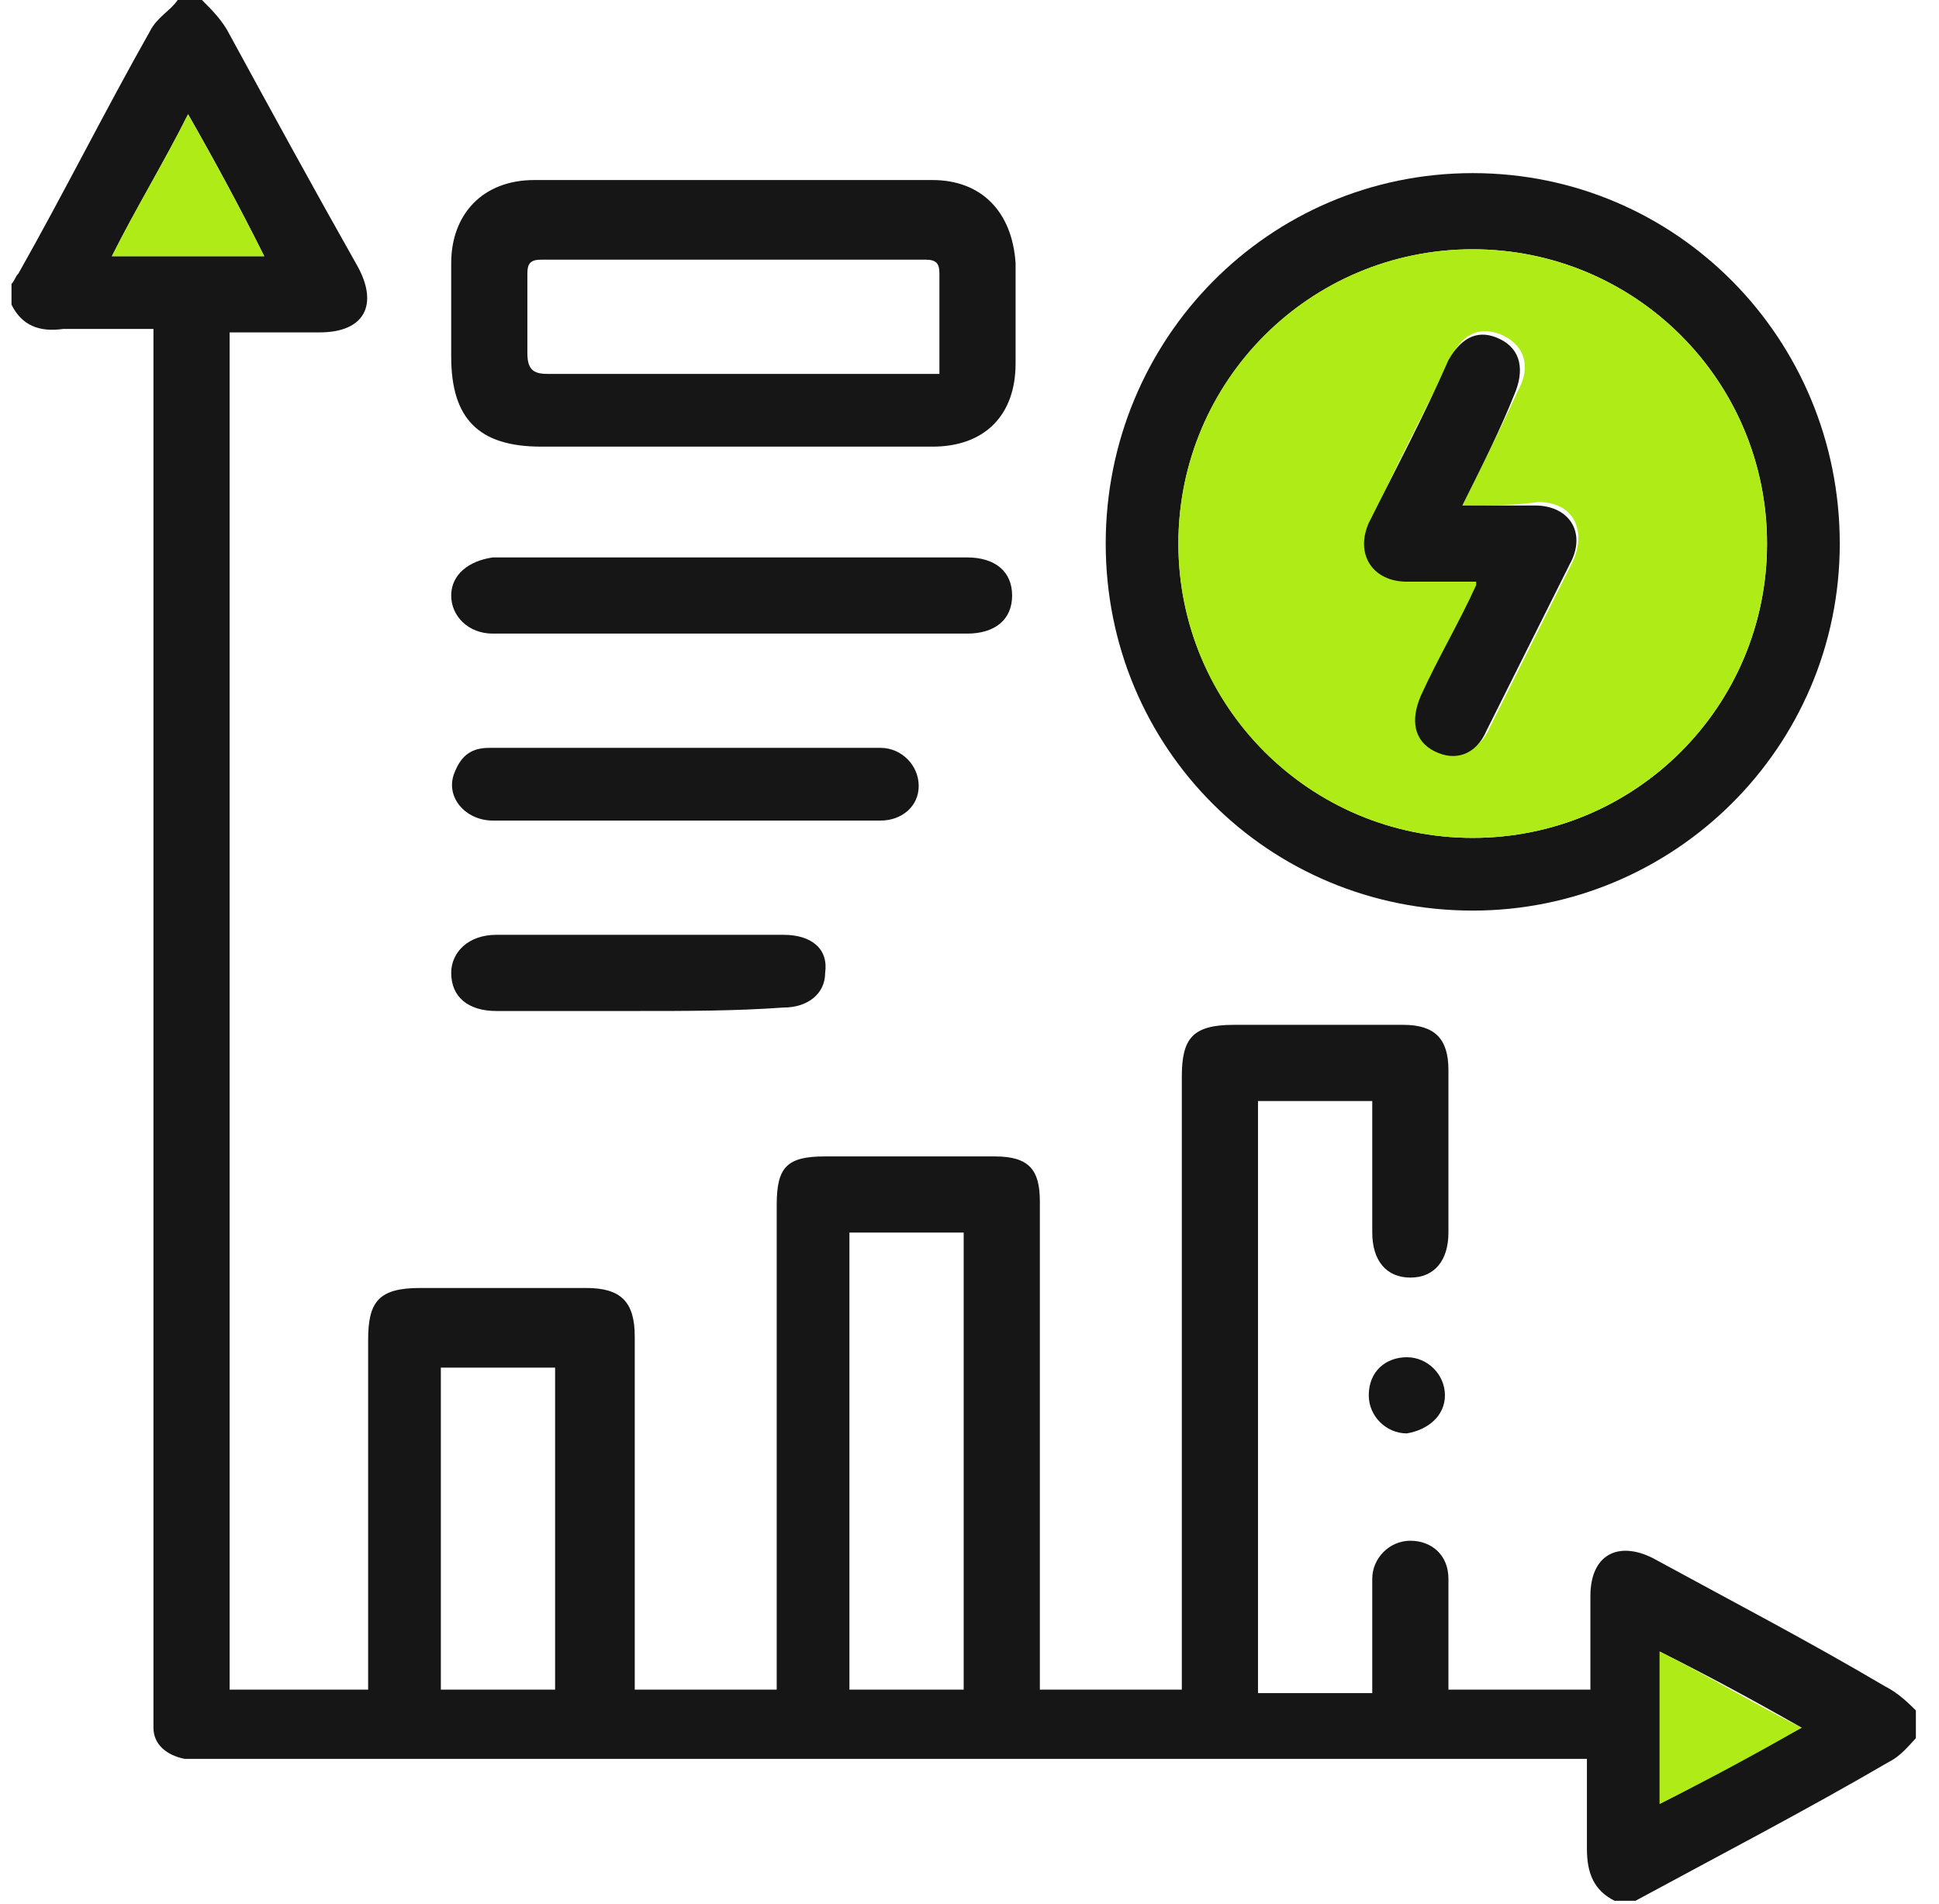 <svg width="56" height="55" viewBox="0 0 56 55" fill="none" xmlns="http://www.w3.org/2000/svg">
<g clip-path="url(#clip0_13387_14458)">
<path d="M5.832 0C6.132 0.3 6.432 0.6 6.632 1C7.832 3.2 9.032 5.4 10.332 7.7C10.932 8.8 10.532 9.6 9.232 9.6C8.332 9.6 7.532 9.6 6.632 9.6C6.632 22.7 6.632 35.7 6.632 48.8C7.932 48.8 9.232 48.8 10.632 48.8C10.632 48.6 10.632 48.4 10.632 48.2C10.632 45 10.632 41.9 10.632 38.7C10.632 37.6 10.932 37.2 12.132 37.2C13.732 37.2 15.332 37.2 16.932 37.2C17.932 37.2 18.332 37.6 18.332 38.6C18.332 41.8 18.332 44.9 18.332 48.1C18.332 48.3 18.332 48.5 18.332 48.8C19.732 48.8 21.032 48.8 22.432 48.8C22.432 48.6 22.432 48.4 22.432 48.1C22.432 43.7 22.432 39.3 22.432 34.8C22.432 33.7 22.732 33.4 23.832 33.4C25.432 33.4 27.132 33.4 28.732 33.4C29.732 33.4 30.032 33.8 30.032 34.7C30.032 39.2 30.032 43.6 30.032 48.1C30.032 48.3 30.032 48.5 30.032 48.8C31.432 48.8 32.732 48.8 34.132 48.8C34.132 48.6 34.132 48.4 34.132 48.2C34.132 42.5 34.132 36.8 34.132 31.1C34.132 30 34.432 29.6 35.632 29.6C37.232 29.6 38.932 29.6 40.532 29.6C41.432 29.6 41.832 30 41.832 30.9C41.832 32.5 41.832 34 41.832 35.6C41.832 36.4 41.432 36.9 40.732 36.9C40.032 36.9 39.632 36.4 39.632 35.6C39.632 34.4 39.632 33.1 39.632 31.8C38.532 31.8 37.432 31.8 36.332 31.8C36.332 37.5 36.332 43.2 36.332 48.9C37.432 48.9 38.532 48.9 39.632 48.9C39.632 48.3 39.632 47.8 39.632 47.2C39.632 46.7 39.632 46.2 39.632 45.6C39.632 45 40.132 44.5 40.732 44.5C41.332 44.5 41.832 44.9 41.832 45.6C41.832 46.5 41.832 47.4 41.832 48.3C41.832 48.5 41.832 48.6 41.832 48.8C43.232 48.8 44.532 48.8 45.932 48.8C45.932 47.9 45.932 47 45.932 46.1C45.932 44.9 46.732 44.5 47.732 45C49.932 46.2 52.232 47.4 54.432 48.7C54.832 48.9 55.132 49.2 55.432 49.5C55.432 49.7 55.432 49.9 55.432 50.1C55.132 50.4 54.932 50.7 54.532 50.9C52.132 52.3 49.632 53.6 47.232 54.9C47.032 54.9 46.832 54.9 46.632 54.9C46.032 54.6 45.832 54.1 45.832 53.4C45.832 52.6 45.832 51.7 45.832 50.8C45.532 50.8 45.332 50.8 45.032 50.8C32.032 50.8 19.032 50.8 6.032 50.8C5.832 50.8 5.532 50.8 5.332 50.8C4.832 50.7 4.432 50.4 4.432 49.9C4.432 49.7 4.432 49.4 4.432 49.2C4.432 36.2 4.432 23.2 4.432 10.2C4.432 10 4.432 9.7 4.432 9.5C3.532 9.5 2.632 9.5 1.832 9.5C1.132 9.6 0.632 9.4 0.332 8.8C0.332 8.6 0.332 8.4 0.332 8.2C0.432 8.1 0.432 8 0.532 7.9C1.832 5.6 3.032 3.2 4.332 0.9C4.532 0.5 4.932 0.3 5.132 0C5.332 0 5.632 0 5.832 0ZM24.532 35.6C24.532 40 24.532 44.4 24.532 48.8C25.632 48.8 26.732 48.8 27.832 48.8C27.832 44.4 27.832 40 27.832 35.6C26.732 35.6 25.632 35.6 24.532 35.6ZM16.032 48.8C16.032 45.6 16.032 42.6 16.032 39.5C14.932 39.5 13.832 39.5 12.732 39.5C12.732 42.6 12.732 45.7 12.732 48.8C13.932 48.8 14.932 48.8 16.032 48.8ZM47.932 47.7C47.932 49.2 47.932 50.6 47.932 52.1C49.332 51.4 50.632 50.6 52.032 49.9C50.632 49.1 49.332 48.4 47.932 47.7ZM5.432 3.3C4.732 4.7 3.932 6 3.232 7.4C4.732 7.4 6.132 7.4 7.632 7.4C6.932 6 6.232 4.7 5.432 3.3Z" fill="#161616"/>
<path d="M31.934 15.7C31.934 9.8 36.634 5 42.534 5C48.434 5 53.134 9.8 53.134 15.7C53.134 21.6 48.334 26.3 42.534 26.3C36.634 26.3 31.934 21.6 31.934 15.7ZM34.034 15.7C34.034 20.4 37.834 24.2 42.534 24.2C47.234 24.2 51.034 20.4 51.034 15.7C51.034 11 47.234 7.2 42.534 7.2C37.834 7.2 34.034 11 34.034 15.7Z" fill="#161616"/>
<path d="M21.131 12.9C19.331 12.9 17.431 12.9 15.631 12.9C13.831 12.9 13.031 12.1 13.031 10.3C13.031 9.4 13.031 8.5 13.031 7.6C13.031 6.2 13.931 5.2 15.431 5.2C19.231 5.2 23.131 5.2 26.931 5.2C28.331 5.2 29.231 6.1 29.331 7.6C29.331 8.6 29.331 9.5 29.331 10.5C29.331 12 28.431 12.9 26.931 12.9C25.031 12.9 23.031 12.9 21.131 12.9ZM27.131 10.8C27.131 9.8 27.131 8.8 27.131 7.9C27.131 7.6 27.031 7.5 26.731 7.5C23.031 7.5 19.331 7.5 15.631 7.5C15.331 7.5 15.231 7.6 15.231 7.9C15.231 8.7 15.231 9.4 15.231 10.2C15.231 10.7 15.431 10.8 15.831 10.8C19.431 10.8 23.031 10.8 26.531 10.8C26.731 10.8 26.931 10.8 27.131 10.8Z" fill="#161616"/>
<path d="M21.131 18.3C18.831 18.3 16.531 18.3 14.231 18.3C13.531 18.3 13.031 17.8 13.031 17.2C13.031 16.6 13.531 16.2 14.231 16.1C14.331 16.1 14.331 16.1 14.431 16.1C18.931 16.1 23.431 16.1 27.931 16.1C28.731 16.1 29.231 16.5 29.231 17.2C29.231 17.9 28.731 18.3 27.931 18.3C25.631 18.3 23.331 18.3 21.131 18.3Z" fill="#161616"/>
<path d="M19.733 23.7C17.933 23.7 16.033 23.7 14.233 23.7C13.433 23.7 12.833 23 13.133 22.3C13.333 21.8 13.633 21.6 14.133 21.6C17.933 21.6 21.633 21.6 25.433 21.6C26.033 21.6 26.533 22.1 26.533 22.7C26.533 23.3 26.033 23.7 25.433 23.7C23.533 23.7 21.633 23.7 19.733 23.7Z" fill="#161616"/>
<path d="M18.431 29.2C17.031 29.2 15.631 29.2 14.331 29.2C13.531 29.2 13.031 28.8 13.031 28.1C13.031 27.5 13.531 27 14.331 27C17.131 27 19.831 27 22.631 27C23.431 27 23.931 27.4 23.831 28.1C23.831 28.7 23.331 29.1 22.631 29.1C21.231 29.2 19.831 29.2 18.431 29.2Z" fill="#161616"/>
<path d="M40.631 39.2C41.231 39.2 41.731 39.7 41.731 40.3C41.731 40.9 41.231 41.3 40.631 41.4C40.031 41.4 39.531 40.9 39.531 40.3C39.531 39.6 40.031 39.2 40.631 39.2Z" fill="#161616"/>
<path d="M47.934 47.7C49.334 48.4 50.634 49.2 52.034 49.9C50.634 50.7 49.334 51.4 47.934 52.1C47.934 50.6 47.934 49.2 47.934 47.7Z" fill="#AFEB17"/>
<path d="M5.43 3.3C6.23 4.7 6.93 6 7.63 7.4C6.13 7.4 4.73 7.4 3.23 7.4C3.93 6 4.73 4.7 5.43 3.3Z" fill="#AFEB17"/>
<path d="M34.031 15.7C34.031 11 37.831 7.2 42.531 7.2C47.231 7.2 51.031 11 51.031 15.7C51.031 20.4 47.231 24.2 42.531 24.2C37.831 24.2 34.031 20.4 34.031 15.7ZM42.231 14.6C42.831 13.4 43.331 12.4 43.831 11.3C44.231 10.6 44.031 10 43.431 9.7C42.831 9.4 42.231 9.6 41.931 10.3C41.131 11.9 40.331 13.4 39.631 15C39.131 15.9 39.631 16.7 40.731 16.7C41.431 16.7 42.031 16.7 42.731 16.7C42.731 16.8 42.731 16.8 42.731 16.8C42.231 17.9 41.631 18.9 41.131 20C40.831 20.7 41.031 21.3 41.531 21.6C42.131 21.9 42.731 21.7 43.031 21C43.831 19.4 44.631 17.8 45.431 16.2C45.831 15.3 45.431 14.5 44.431 14.5C43.731 14.6 43.031 14.6 42.231 14.6Z" fill="#AFEB17"/>
<path d="M42.233 14.6C43.033 14.6 43.733 14.6 44.333 14.6C45.333 14.6 45.833 15.4 45.333 16.3C44.533 17.9 43.733 19.5 42.933 21.1C42.633 21.8 42.033 22 41.433 21.7C40.833 21.4 40.733 20.8 41.033 20.1C41.533 19 42.133 18 42.633 16.9C42.633 16.9 42.633 16.9 42.633 16.8C41.933 16.8 41.333 16.8 40.633 16.8C39.633 16.8 39.133 16 39.533 15.1C40.333 13.5 41.133 12 41.833 10.4C42.233 9.7 42.733 9.5 43.333 9.8C43.933 10.1 44.033 10.7 43.733 11.4C43.333 12.4 42.833 13.4 42.233 14.6Z" fill="#161616"/>
</g>
<defs>
<clipPath id="clip0_13387_14458">
<rect width="55" height="55" fill="white" transform="translate(0.332)"/>
</clipPath>
</defs>
</svg>
